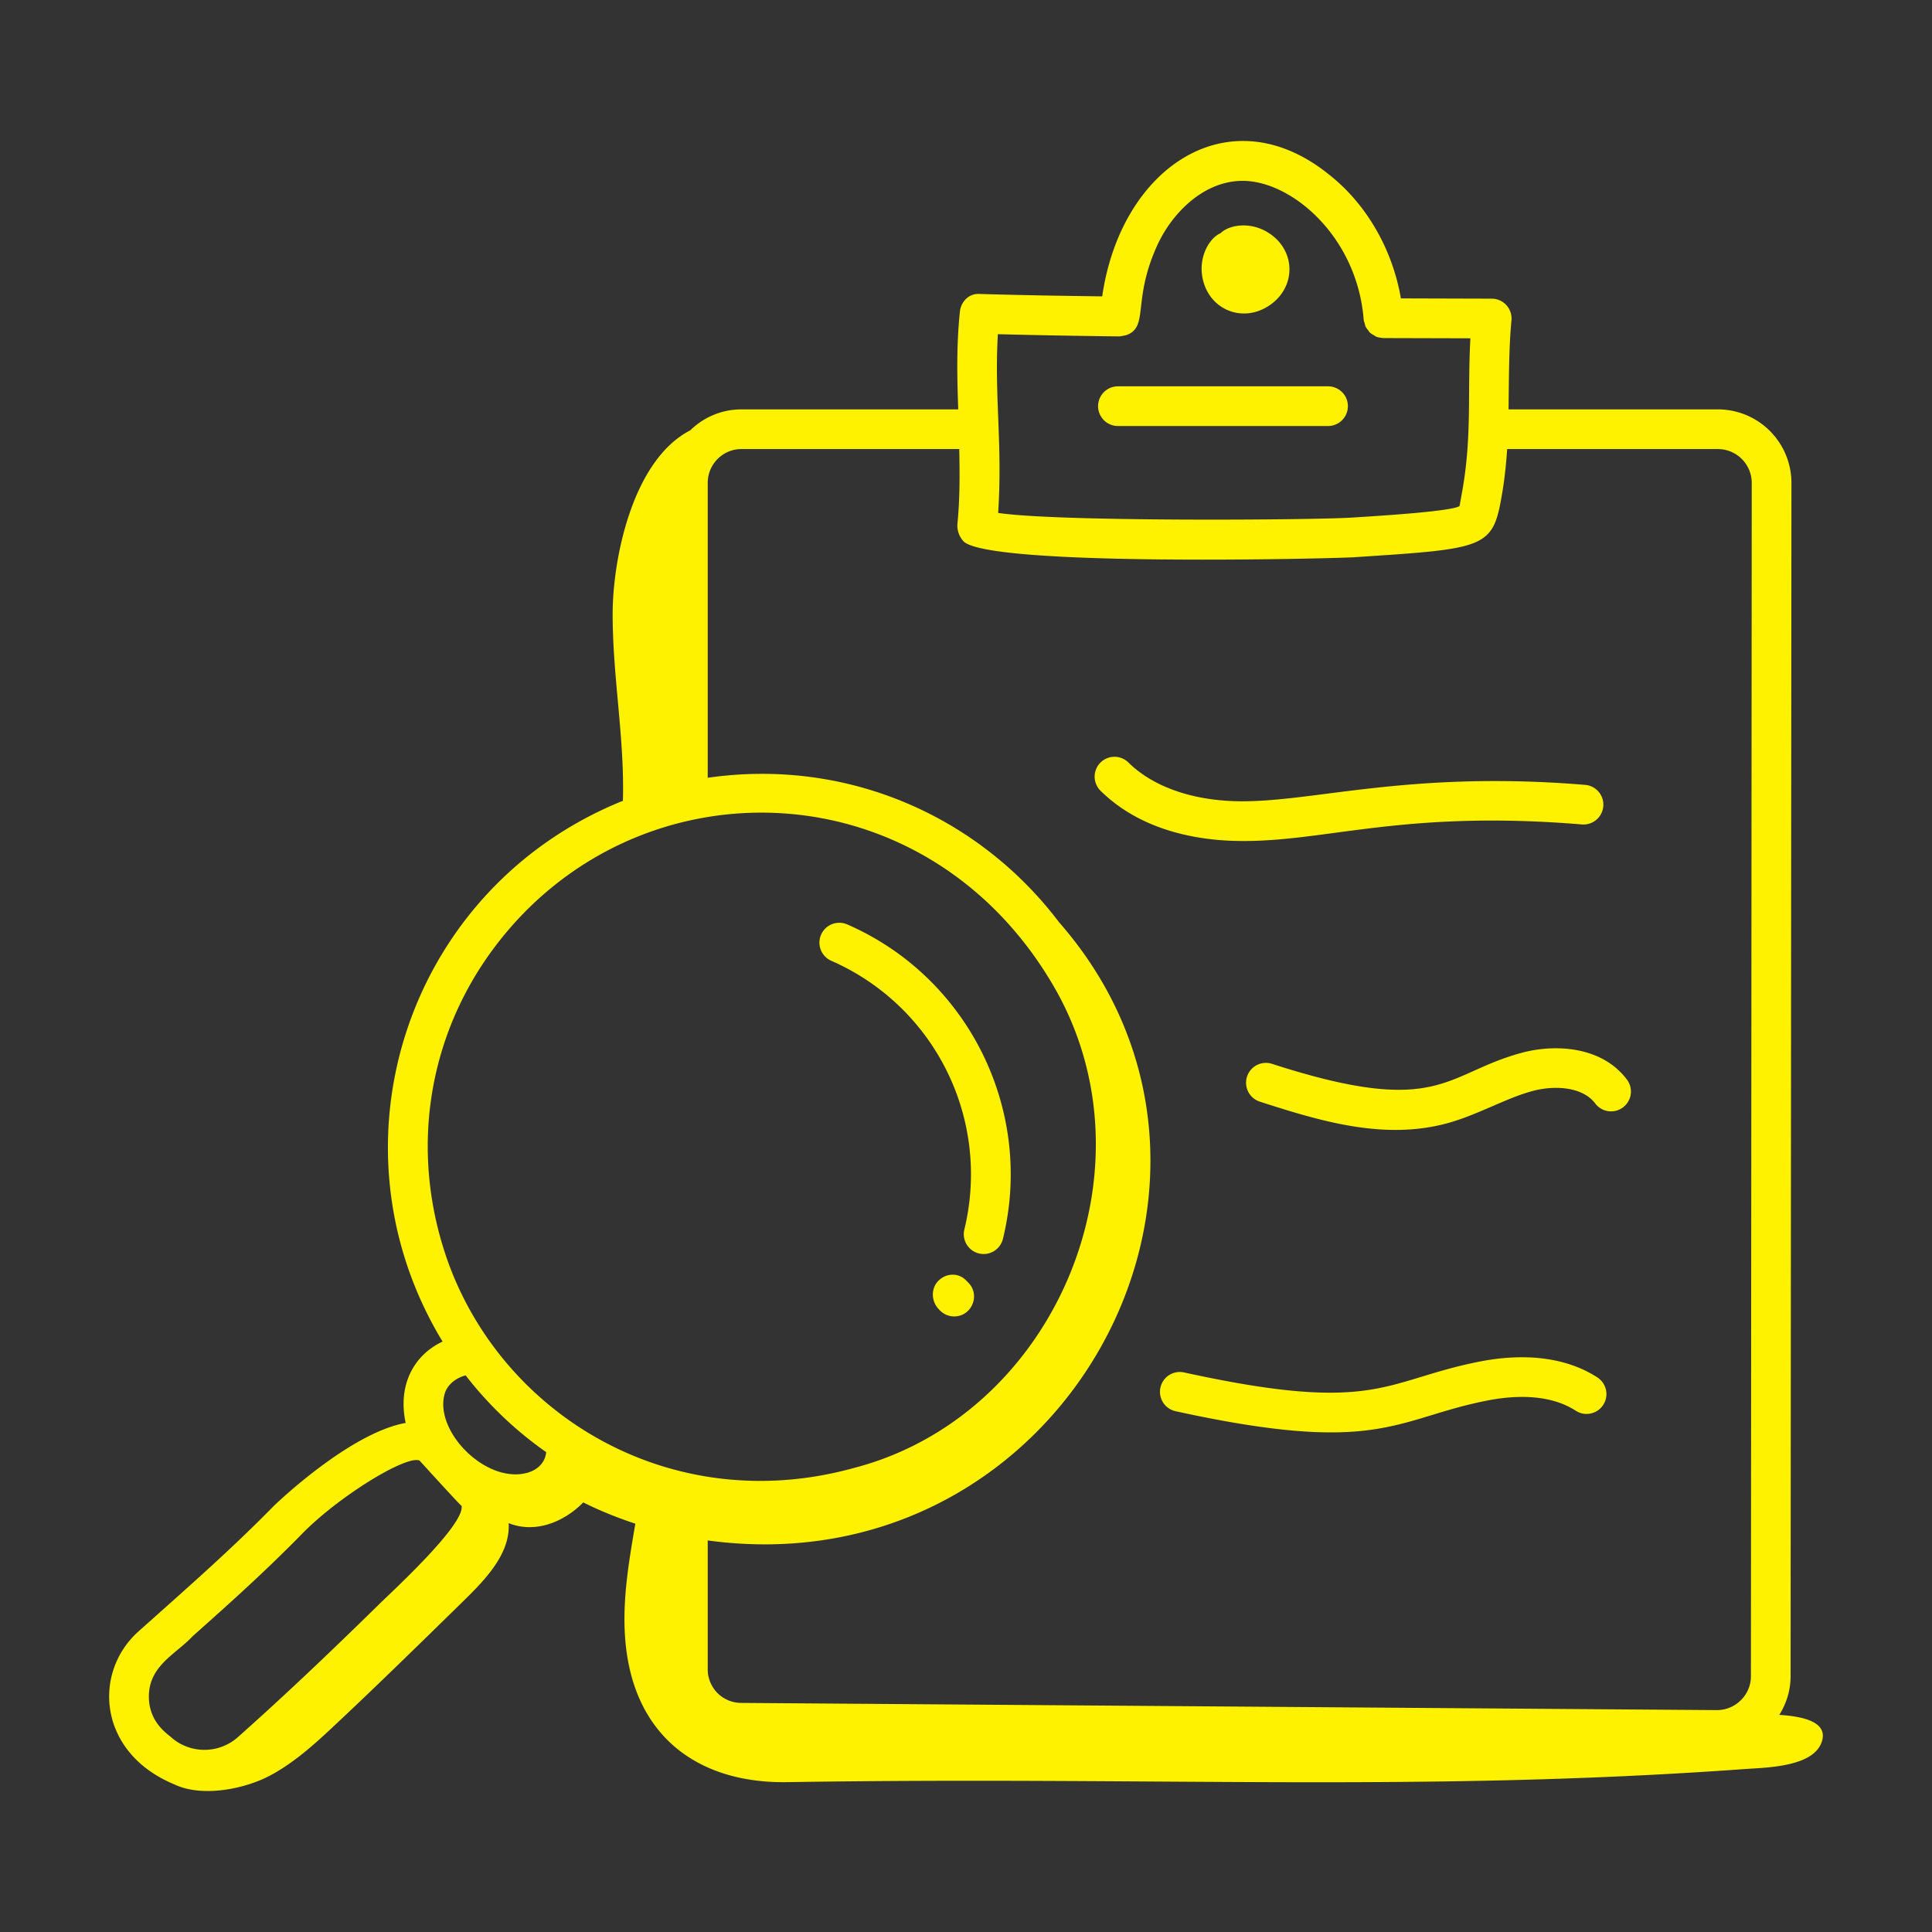 <svg xmlns="http://www.w3.org/2000/svg" xmlns:xlink="http://www.w3.org/1999/xlink" width="512" height="512" x="0" y="0" viewBox="0 0 73 73" style="enable-background:new 0 0 512 512" xml:space="preserve" class=""><rect x="0" y="0" width="73" height="73" fill="#333333" stroke="none"/>  <g>    <path d="M6.581 67.42c1.085.517 2.714.159 3.64-.34.922-.496 1.704-1.213 2.468-1.93 1.636-1.535 3.239-3.106 4.842-4.676.81-.794 1.76-1.776 1.688-2.922 1.005.398 2.08-.035 2.82-.783.635.317 1.294.58 1.968.804-.265 1.535-.53 3.095-.356 4.643.386 3.448 2.785 5.174 6.095 5.122 13.977-.22 23.913.391 36.196-.496.801-.058 2.688-.07 2.918-1.12.136-.621-.62-.863-1.629-.926.266-.426.426-.923.426-1.459l.032-45.09a2.782 2.782 0 0 0-2.78-2.779H57c.017-1.327.014-2.347.11-3.361a.75.75 0 0 0-.745-.822l-3.433-.01c-.317-1.858-1.306-3.577-2.728-4.689-3.745-3.012-7.85-.281-8.557 4.612-1.539-.02-3.079-.045-4.61-.09-.417-.038-.728.282-.768.671-.133 1.282-.105 2.504-.062 3.69H28.01c-.75 0-1.43.303-1.93.792-2.186 1.127-2.925 4.854-2.931 6.912-.007 2.366.456 4.729.387 7.085-8.135 3.279-11.341 12.967-6.814 20.432-1.117.53-1.694 1.674-1.394 3.075-2.13.38-4.943 3.098-4.98 3.134-1.624 1.655-3.16 2.998-5.123 4.75-1.732 1.56-1.52 4.577 1.356 5.77zm13.336-11.77c-1.557.424-3.527-1.577-3.113-2.993.097-.331.416-.592.79-.689a14.03 14.03 0 0 0 3.043 2.9c-.032.365-.294.667-.72.782zm17.787-43.023c2.507.066 4.71.084 4.604.084.01 0 .226-.039.26-.052.837-.313.224-1.25 1.109-3.279.534-1.249 1.738-2.52 3.228-2.546 1.847-.04 4.374 2.073 4.622 5.249.003.048.024.09.037.135.03.109.006.101.127.257.076.098.047.093.22.192.1.057.065.075.364.107l3.283.009c-.11 2.009.058 3.625-.287 5.658-.01.057-.11.626-.124.682-.303.197-2.92.363-4.1.436-1.48.091-11.063.163-13.332-.178.171-2.592-.15-4.44-.01-6.754zm-10.963 5.62c0-.705.57-1.279 1.269-1.279h8.235c.02.948.025 1.876-.07 2.841a.878.878 0 0 0 .23.643c.94.97 13.895.657 14.74.604 4.898-.32 5.248-.33 5.583-2.24.016-.11.14-.685.22-1.848h7.961c.706 0 1.28.574 1.28 1.279l-.031 45.089c0 .705-.58 1.28-1.285 1.28l-36.867-.272a1.267 1.267 0 0 1-1.265-1.28v-4.859c13.397 1.824 21.826-13.592 13.274-23.36-3.05-4.026-8.03-6.214-13.274-5.457v-11.14zm-8.034 17.515c5.359-7.094 16.256-6.842 21.107 1.504 4.032 6.937.013 16.311-7.648 18.226l.001.001c-6.773 1.824-13.079-1.95-15.21-7.735-1.506-4.136-.843-8.563 1.75-11.996zM7.281 61.822c1.39-1.238 2.702-2.409 4.138-3.873 1.307-1.333 3.623-2.782 4.316-2.782.047 0 .086.007.117.02.024.025 1.556 1.713 1.59 1.713.112.73-2.632 3.237-3.15 3.748-2.065 2.026-3.651 3.517-5.302 4.988a1.904 1.904 0 0 1-2.48.044c-.1-.118-.875-.541-.885-1.555-.011-1.19 1.024-1.623 1.656-2.303z" fill="#fff200" opacity="1" data-original="#000000"></path>    <path d="M47.964 11.54c1.03-.696 1.008-2.1-.056-2.756-.682-.424-1.472-.286-1.787.026-.416.178-.828.865-.691 1.651.214 1.226 1.503 1.773 2.534 1.079zM42.241 16.097h7.939a.75.75 0 0 0 0-1.5h-7.939a.75.75 0 0 0 0 1.5zM31.412 36.304a8.805 8.805 0 0 1 5.026 10.15.75.75 0 0 0 1.457.357c1.191-4.862-1.313-9.892-5.883-11.882a.75.75 0 0 0-.6 1.375zM36.496 48.372c-.292-.292-.744-.27-1.037.02-.293.29-.274.786.016 1.08 0 .002.046.048.048.049.146.146.338.22.53.22.66 0 1.005-.806.53-1.281zM46.506 31.768c3.415.132 6.277-1.194 13.265-.617a.75.75 0 0 0 .123-1.495c-6.861-.566-10.458.73-13.327.613-1.639-.067-3.03-.579-3.915-1.443a.75.75 0 1 0-1.047 1.073c1.474 1.44 3.48 1.811 4.901 1.869zM57.508 39.777c-2.948.792-3.1 2.472-9.445.42a.75.75 0 1 0-.461 1.428c2.31.747 4.702 1.464 7.084.816 1.127-.306 2.218-.949 3.212-1.215.827-.225 1.884-.17 2.369.457a.75.75 0 1 0 1.187-.916c-.966-1.255-2.73-1.316-3.946-.99zM60.356 52.045c-1.157-.748-2.721-.95-4.527-.583-3.575.726-3.845 1.981-11.09.395a.749.749 0 1 0-.32 1.465c7.66 1.677 8.263.306 11.71-.39.985-.201 2.374-.3 3.412.373a.75.75 0 0 0 .814-1.26z" fill="#fff200" opacity="1" data-original="#000000"></path>  </g></svg>